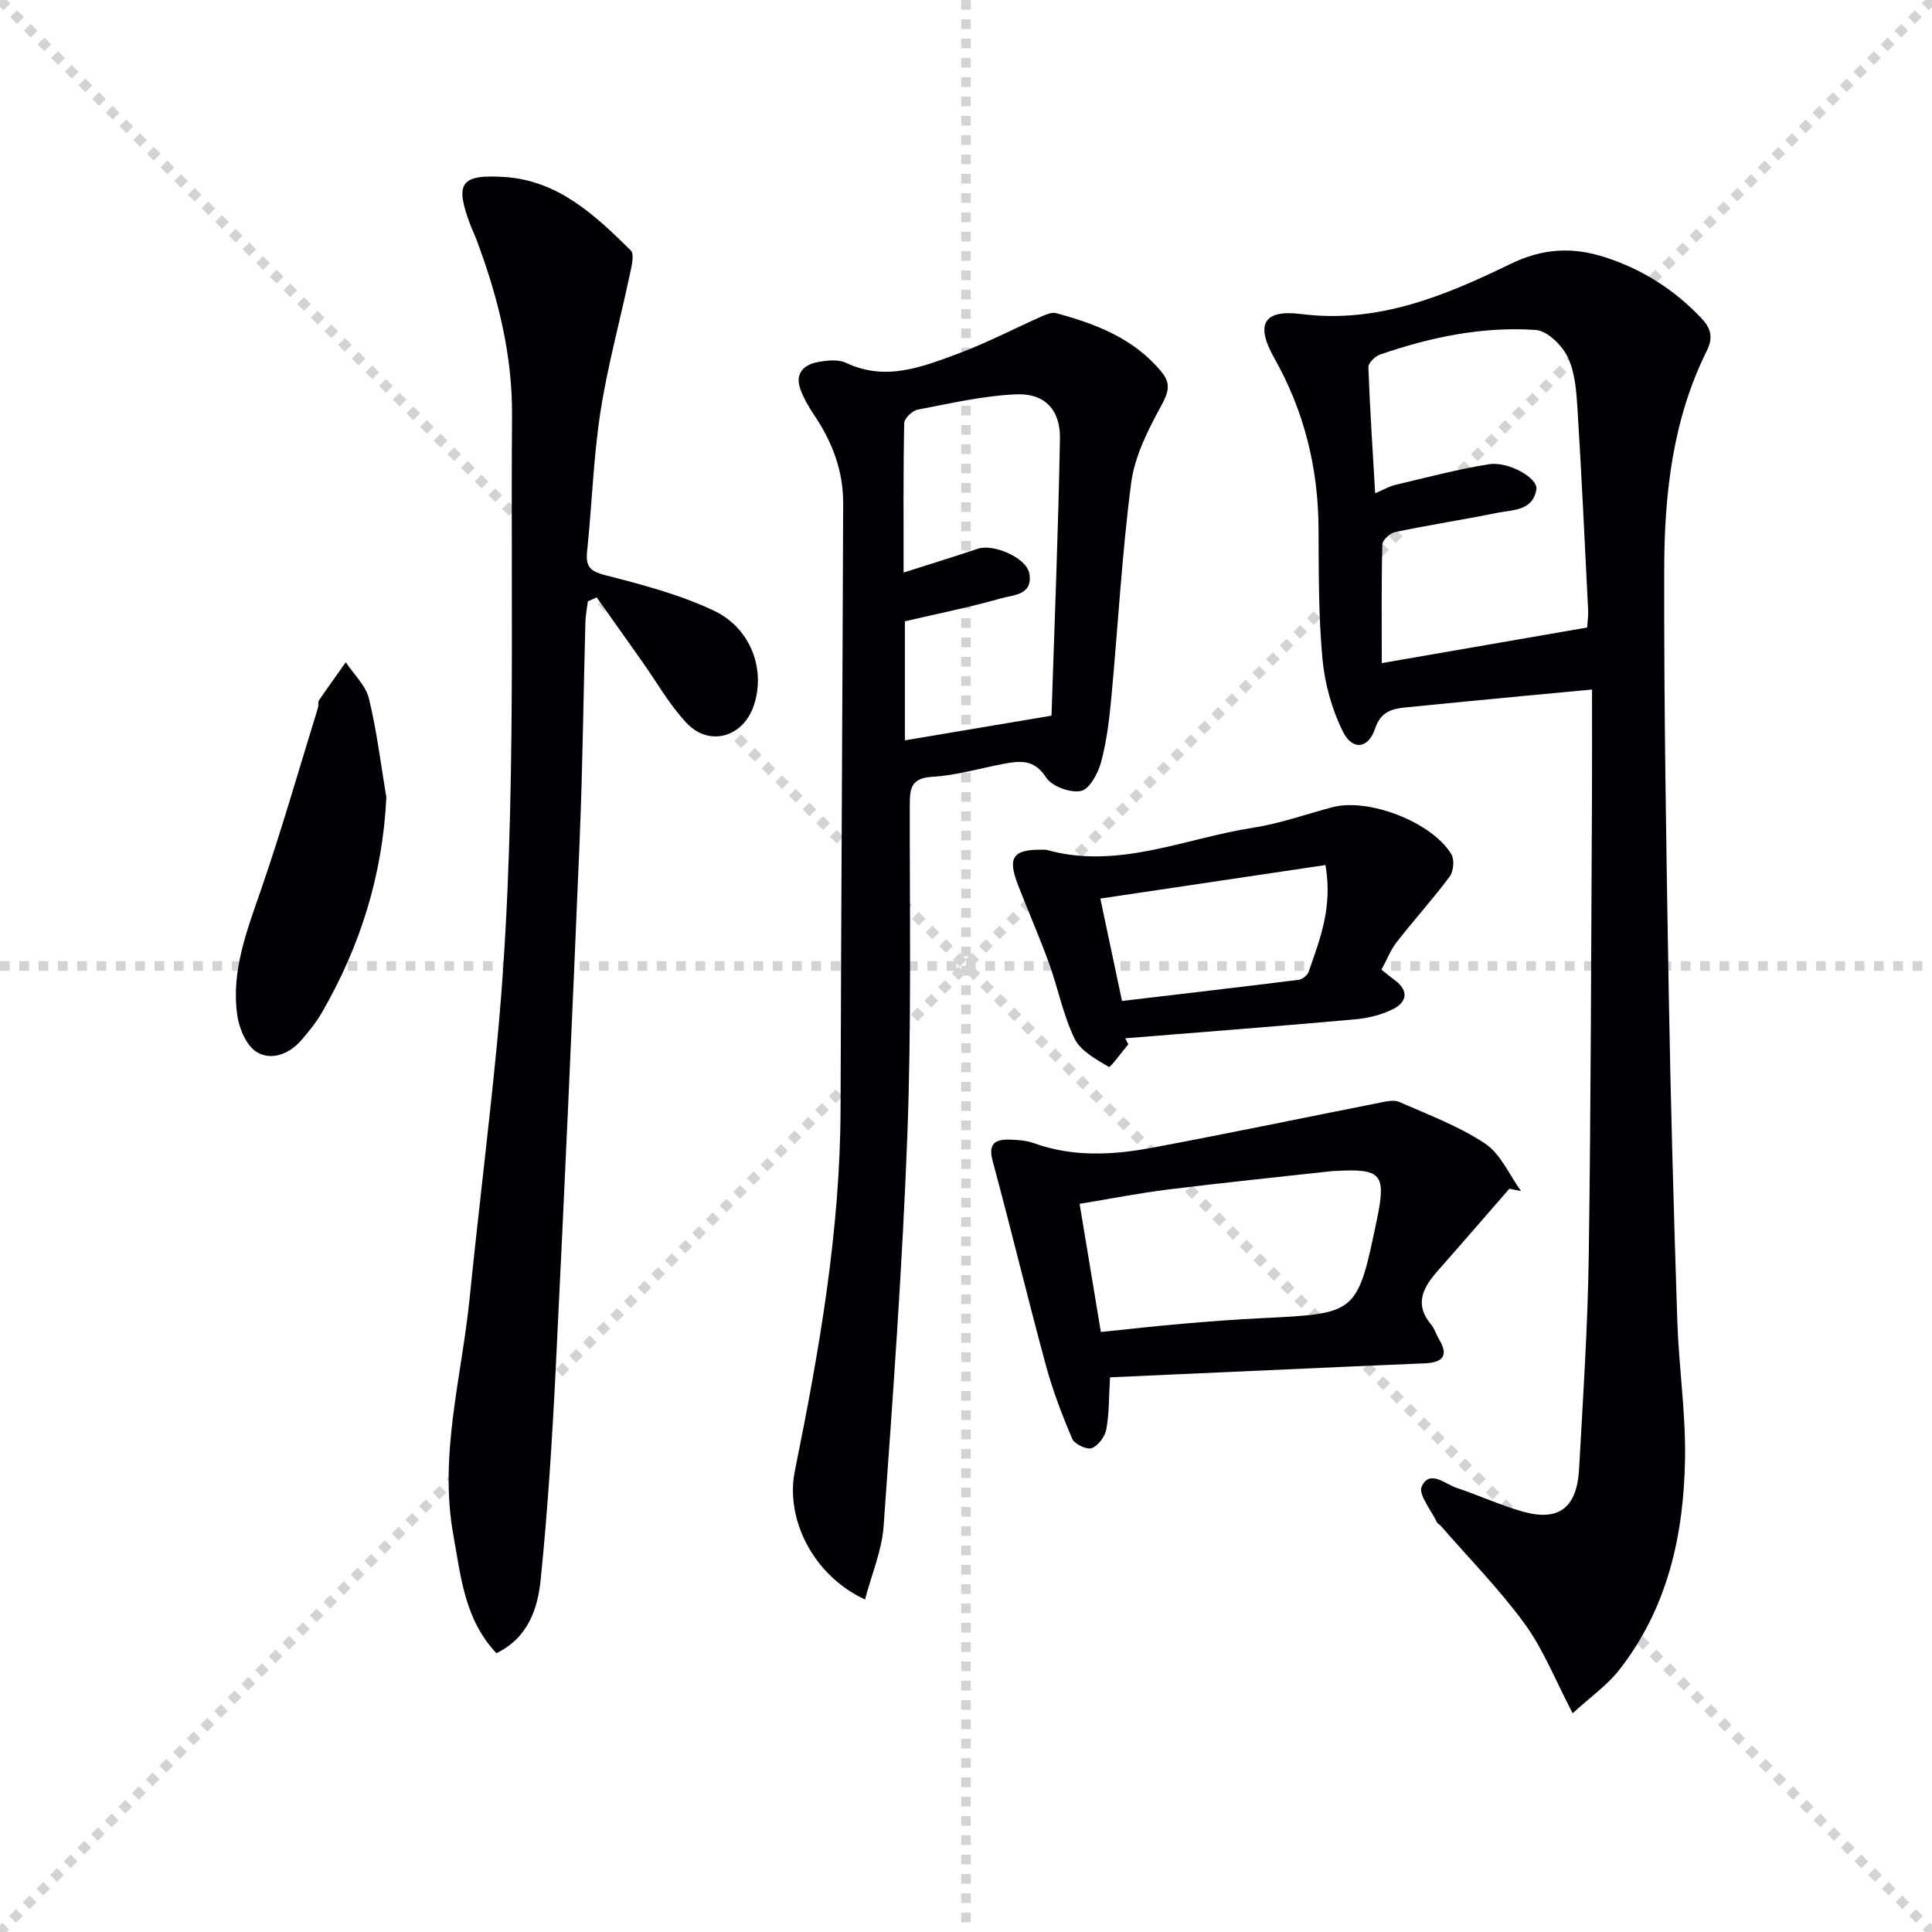 <svg enable-background="new 0 0 400 400" viewBox="0 0 400 400" xmlns="http://www.w3.org/2000/svg"><g stroke="lightgray" stroke-dasharray="1,1" stroke-width="1" transform="scale(2, 2)"><line x1="0" y1="0" x2="200" y2="200"></line><line x1="200" y1="0" x2="0" y2="200"></line><line x1="100" y1="0" x2="100" y2="200"></line><line x1="0" y1="100" x2="200" y2="100"></line></g><g fill="#010105"><path d="m325.6 354.71c-3.6-6.87-6.05-13.2-9.92-18.5-5.24-7.19-11.56-13.6-17.42-20.34-.22-.25-.61-.39-.74-.66-1.19-2.53-3.93-5.81-3.16-7.46 1.65-3.56 4.83-.49 7.27.32 4.56 1.52 8.96 3.55 13.57 4.87 7.48 2.13 11.28-.71 11.73-8.76.81-14.61 1.78-29.23 2-43.86.46-31.8.49-63.61.67-95.41.04-7.11.01-14.23.01-22.15-5.4.51-9.62.9-13.84 1.3-8.27.79-16.55 1.57-24.82 2.41-2.84.29-5.11.92-6.26 4.39-1.39 4.2-4.7 4.59-6.69.55-2.28-4.62-3.74-9.95-4.21-15.09-.82-8.93-.75-17.95-.8-26.93-.07-12.57-2.98-24.31-9.18-35.28-3.89-6.89-2.29-10.09 5.6-9.09 15.92 2.01 29.78-3.8 43.33-10.38 6.72-3.26 12.84-3.54 19.54-1.39 7.77 2.5 14.42 6.75 20.03 12.69 1.97 2.08 2.4 4.02 1.06 6.7-7.07 14.2-8.78 29.61-8.81 45.1-.07 29.14.43 58.29.93 87.43.39 22.79 1.04 45.58 1.78 68.37.31 9.47 1.75 18.93 1.6 28.37-.24 15.87-3.59 31.07-13.7 43.92-2.55 3.2-6.03 5.64-9.57 8.88zm3-224.79c.1-1.53.26-2.52.21-3.49-.7-13.94-1.34-27.89-2.21-41.82-.23-3.62-.5-7.52-2.02-10.68-1.18-2.45-4.24-5.46-6.64-5.62-11.04-.75-21.81 1.5-32.25 5.11-1.01.35-2.41 1.74-2.38 2.61.31 8.56.88 17.11 1.4 26.09 1.82-.76 2.97-1.45 4.21-1.74 6.42-1.51 12.83-3.22 19.33-4.26 4.06-.65 10.21 2.86 9.84 5.19-.71 4.49-4.92 4.22-8.17 4.88-6.99 1.41-14.04 2.5-21.01 3.95-1.08.22-2.69 1.66-2.71 2.57-.21 7.96-.12 15.92-.12 24.58 14.54-2.52 28.5-4.94 42.52-7.37z"/><path d="m121.71 124.51c-.18 1.44-.48 2.88-.51 4.32-.41 15.14-.57 30.28-1.2 45.41-1.51 36.21-3.13 72.43-4.92 108.63-.73 14.75-1.65 29.51-3.14 44.2-.61 6-2.61 12.03-9.16 15.21-6.59-6.96-7.35-15.8-8.91-24.4-3.01-16.63 1.7-32.7 3.35-48.99 1.76-17.35 3.9-34.66 5.6-52.02 4.26-43.49 2.86-87.13 3.19-130.72.1-12.72-2.92-24.64-7.3-36.38-.41-1.09-.92-2.13-1.33-3.22-3.27-8.65-2.05-10.51 7.12-9.9 11.11.74 18.73 7.93 26.1 15.2.8.79.15 3.33-.2 4.98-2.01 9.51-4.61 18.92-6.09 28.5-1.47 9.5-1.74 19.17-2.75 28.74-.32 3.08.43 4.16 3.66 4.99 7.67 1.97 15.47 4.01 22.58 7.37 7.8 3.68 10.79 12.45 8.21 19.81-2.24 6.41-9.21 8.4-13.86 3.45-3.6-3.82-6.23-8.55-9.3-12.87-3.1-4.38-6.21-8.76-9.31-13.14-.61.28-1.22.55-1.83.83z"/><path d="m179.09 331.16c-10.71-4.96-16.55-16.62-14.52-26.65 5.02-24.76 9.39-49.59 9.46-74.98.12-41.78.39-83.57.54-125.35.02-6.67-2.25-12.67-5.96-18.17-1.1-1.64-2.13-3.39-2.83-5.23-1.25-3.24.39-5.21 3.47-5.8 1.92-.36 4.28-.64 5.92.14 8.13 3.87 15.65.89 23.07-1.86 6.02-2.23 11.75-5.24 17.64-7.85.87-.38 1.98-.8 2.81-.57 8.25 2.24 16.11 5.24 21.79 12.16 2.03 2.46 1.43 4.27-.08 7.03-2.71 4.99-5.48 10.42-6.2 15.93-1.93 14.8-2.73 29.74-4.12 44.61-.42 4.45-.96 8.95-2.12 13.24-.62 2.3-2.4 5.6-4.16 5.95-2.21.45-6.03-.95-7.22-2.8-2.49-3.85-5.44-3.45-8.88-2.8-4.89.93-9.74 2.38-14.66 2.67-4.29.25-4.68 2.24-4.68 5.7-.03 22.81.35 45.65-.5 68.43-1.02 27.05-2.99 54.07-4.92 81.07-.37 5.05-2.49 9.95-3.85 15.13zm38.61-182.99c.62-19.02 1.41-38.21 1.75-57.41.1-5.88-3.17-9.36-8.96-9.12-6.86.28-13.69 1.87-20.48 3.17-1.11.21-2.78 1.79-2.8 2.77-.21 10.06-.13 20.12-.13 30.96 5.66-1.81 10.54-3.3 15.37-4.93 3.23-1.09 10.03 1.87 10.64 5.04.88 4.57-3.29 4.51-5.79 5.22-6.62 1.88-13.38 3.23-19.95 4.76v24.65c9.81-1.66 19.25-3.24 30.35-5.11z"/><path d="m312.5 246.11c-4.9 5.63-9.78 11.28-14.72 16.87-3.05 3.45-5.11 6.92-1.48 11.26.73.87 1.05 2.07 1.65 3.06 2.12 3.52.57 4.81-2.95 4.96-5.64.24-11.28.48-16.91.73-16.05.72-32.11 1.44-48.27 2.17-.24 3.97-.16 7.43-.77 10.76-.27 1.5-1.67 3.41-3.02 3.9-1.03.38-3.57-.83-4.04-1.94-2.11-4.94-4.04-10.01-5.45-15.19-3.81-14.07-7.22-28.24-11.02-42.31-1.01-3.73.62-4.53 3.64-4.43 1.63.06 3.36.17 4.87.72 8.1 2.93 16.35 2.48 24.54.95 15.78-2.95 31.49-6.24 47.24-9.35 1.27-.25 2.81-.6 3.88-.13 6.04 2.67 12.35 5 17.79 8.63 3.23 2.16 5.01 6.48 7.44 9.83-.81-.15-1.61-.32-2.42-.49zm-84.58 29.66c6.25-.64 11.68-1.26 17.11-1.72 5.46-.47 10.93-.89 16.41-1.15 19.57-.95 19.58-.92 23.65-20.49 1.94-9.34.91-10.53-8.67-9.97-.17.01-.33-.01-.5.01-11.38 1.26-22.77 2.42-34.12 3.83-6.02.75-11.99 1.93-18.28 2.96 1.52 9.12 2.92 17.6 4.4 26.53z"/><path d="m233.61 216.21c-1.39 1.64-3.73 4.87-4.03 4.69-2.64-1.58-5.87-3.31-7.11-5.88-2.37-4.88-3.4-10.38-5.26-15.53-1.98-5.46-4.32-10.78-6.42-16.2-2.28-5.87-1.08-7.5 5.31-7.36.17 0 .34-.03.5.01 14.9 4.19 28.68-2.39 42.89-4.58 5.53-.85 10.9-2.79 16.34-4.23 7.48-1.98 20.58 3.02 24.66 9.73.67 1.11.46 3.54-.35 4.62-3.46 4.66-7.39 8.98-10.96 13.56-1.29 1.66-2.07 3.72-3.16 5.73 1.12.89 2 1.6 2.9 2.28 2.87 2.18 2.22 4.49-.44 5.84-2.41 1.23-5.26 1.92-7.98 2.16-15.84 1.42-31.69 2.64-47.54 3.92.22.42.44.83.65 1.24zm-1.31-8.97c12.58-1.49 24.59-2.88 36.58-4.38.76-.1 1.81-.94 2.06-1.66 2.31-6.67 5.02-13.31 3.48-22.1-15.51 2.31-30.78 4.58-46.61 6.94 1.55 7.35 2.94 13.92 4.49 21.2z"/><path d="m79.99 165.09c-.78 16.15-5.42 30.85-13.37 44.59-1.16 2-2.64 3.83-4.15 5.59-2.53 2.95-6.27 4.42-9.35 2.52-2.16-1.34-3.65-4.96-4.02-7.75-1.22-8.99 1.97-17.25 4.87-25.63 4.33-12.52 7.97-25.28 11.88-37.94.14-.47-.06-1.11.19-1.47 1.81-2.66 3.69-5.26 5.55-7.88 1.65 2.48 4.12 4.77 4.79 7.49 1.64 6.72 2.46 13.64 3.61 20.48z"/></g></svg>